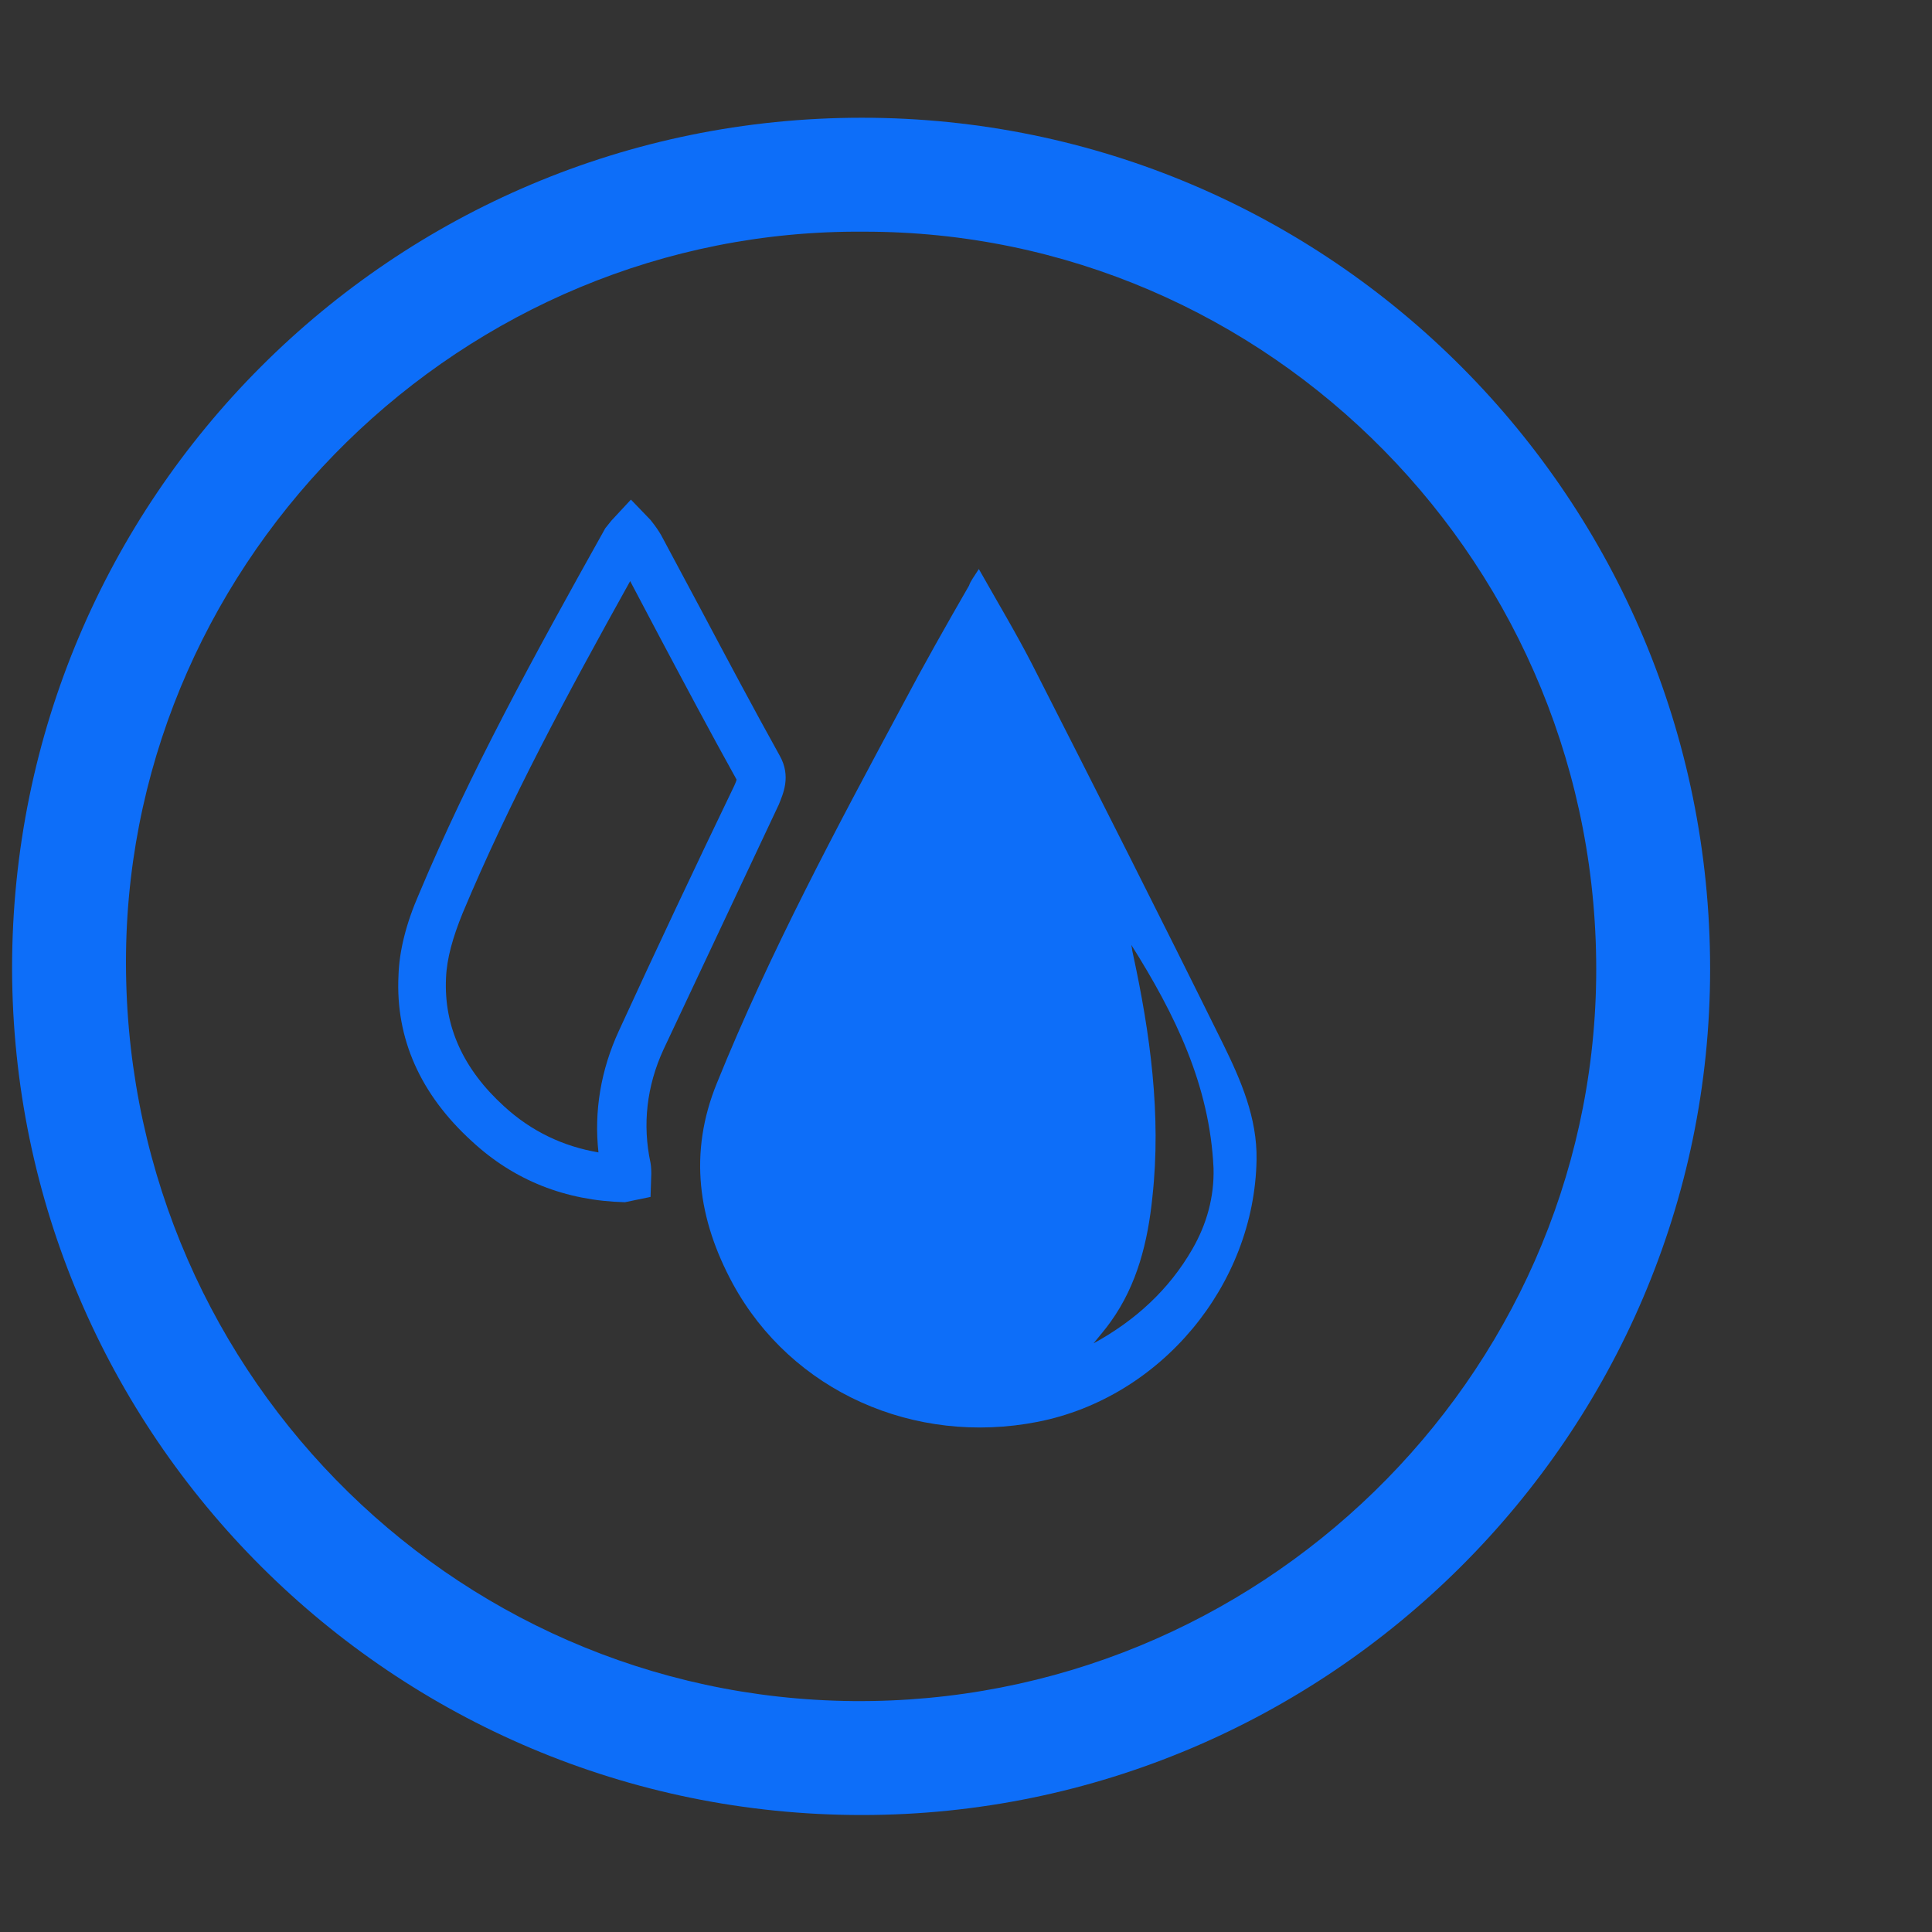 <?xml version="1.0" encoding="utf-8"?>
<!-- Generator: Adobe Illustrator 28.0.0, SVG Export Plug-In . SVG Version: 6.00 Build 0)  -->
<svg version="1.1" id="Layer_1" xmlns="http://www.w3.org/2000/svg" xmlns:xlink="http://www.w3.org/1999/xlink" x="0px" y="0px"
	 viewBox="0 0 256 256" style="enable-background:new 0 0 256 256;" xml:space="preserve">
<rect x="0" y="0" width="256" height="256" fill="#333333" stroke="none"/>
<style type="text/css">
	.st0{fill:#3A519D;}
	.st1{fill:#0D6EF9;}
	.st2{fill:#FFFFFF;}
</style>
<rect x="-13.3" y="-159.5" class="st0" width="288.3" height="116.3"/>
<rect x="-78.5" y="-97" class="st1" width="40.3" height="40.3"/>
<g>
	<path class="st2" d="M33.3-121.4H-1.8c-0.3,0-0.5-0.2-0.5-0.5v-1.7c0-0.3,0.2-0.5,0.5-0.5h35.1c0.3,0,0.5,0.2,0.5,0.5v1.7
		C33.7-121.6,33.5-121.4,33.3-121.4"/>
	<path class="st2" d="M31.3-109.6H10.2c-0.3,0-0.5-0.2-0.5-0.5v-11.6c0-0.3,0.2-0.5,0.5-0.5h21.1c0.3,0,0.5,0.2,0.5,0.5v11.6
		C31.8-109.8,31.6-109.6,31.3-109.6"/>
	<path class="st2" d="M3.2-109.6H0.1c-0.3,0-0.5-0.2-0.5-0.5v-11.6c0-0.3,0.2-0.5,0.5-0.5h3.1c0.3,0,0.5,0.2,0.5,0.5v11.6
		C3.6-109.8,3.4-109.6,3.2-109.6"/>
	<path class="st2" d="M33.3-105.5H-1.8c-0.3,0-0.5-0.2-0.5-0.5v-1.7c0-0.3,0.2-0.5,0.5-0.5h35.1c0.3,0,0.5,0.2,0.5,0.5v1.7
		C33.7-105.7,33.5-105.5,33.3-105.5"/>
	<path class="st2" d="M31.3-93.7H10.2c-0.3,0-0.5-0.2-0.5-0.5v-11.6c0-0.3,0.2-0.5,0.5-0.5h21.1c0.3,0,0.5,0.2,0.5,0.5v11.6
		C31.8-93.9,31.6-93.7,31.3-93.7"/>
	<path class="st2" d="M3.2-93.7H0.1c-0.3,0-0.5-0.2-0.5-0.5v-11.6c0-0.3,0.2-0.5,0.5-0.5h3.1c0.3,0,0.5,0.2,0.5,0.5v11.6
		C3.6-93.9,3.4-93.7,3.2-93.7"/>
	<path class="st2" d="M33.3-89.5H-1.8c-0.3,0-0.5-0.2-0.5-0.5v-1.7c0-0.3,0.2-0.5,0.5-0.5h35.1c0.3,0,0.5,0.2,0.5,0.5v1.7
		C33.7-89.7,33.5-89.5,33.3-89.5"/>
	<path class="st2" d="M33.3-73.6H-1.8c-0.3,0-0.5-0.2-0.5-0.5v-1.7c0-0.3,0.2-0.5,0.5-0.5h35.1c0.3,0,0.5,0.2,0.5,0.5v1.7
		C33.7-73.8,33.5-73.6,33.3-73.6"/>
	<path class="st2" d="M31.3-77.7H10.2c-0.3,0-0.5-0.2-0.5-0.5v-11.6c0-0.3,0.2-0.5,0.5-0.5h21.1c0.3,0,0.5,0.2,0.5,0.5v11.6
		C31.8-77.9,31.6-77.7,31.3-77.7"/>
	<path class="st2" d="M3.2-77.7H0.1c-0.3,0-0.5-0.2-0.5-0.5v-11.6c0-0.3,0.2-0.5,0.5-0.5h3.1c0.3,0,0.5,0.2,0.5,0.5v11.6
		C3.6-77.9,3.4-77.7,3.2-77.7"/>
	<path class="st2" d="M70.6-121.4H35.5c-0.3,0-0.5-0.2-0.5-0.5v-1.7c0-0.3,0.2-0.5,0.5-0.5h35.1c0.3,0,0.5,0.2,0.5,0.5v1.7
		C71.1-121.6,70.9-121.4,70.6-121.4"/>
	<path class="st2" d="M68.7-109.6H47.5c-0.3,0-0.5-0.2-0.5-0.5v-11.6c0-0.3,0.2-0.5,0.5-0.5h21.1c0.3,0,0.5,0.2,0.5,0.5v11.6
		C69.1-109.8,68.9-109.6,68.7-109.6"/>
	<path class="st2" d="M40.5-109.6h-3.1c-0.3,0-0.5-0.2-0.5-0.5v-11.6c0-0.3,0.2-0.5,0.5-0.5h3.1c0.3,0,0.5,0.2,0.5,0.5v11.6
		C41-109.8,40.8-109.6,40.5-109.6"/>
	<path class="st2" d="M70.6-105.5H35.5c-0.3,0-0.5-0.2-0.5-0.5v-1.7c0-0.3,0.2-0.5,0.5-0.5h35.1c0.3,0,0.5,0.2,0.5,0.5v1.7
		C71.1-105.7,70.9-105.5,70.6-105.5"/>
	<path class="st2" d="M68.7-93.7H47.5c-0.3,0-0.5-0.2-0.5-0.5v-11.6c0-0.3,0.2-0.5,0.5-0.5h21.1c0.3,0,0.5,0.2,0.5,0.5v11.6
		C69.1-93.9,68.9-93.7,68.7-93.7"/>
	<path class="st2" d="M40.5-93.7h-3.1c-0.3,0-0.5-0.2-0.5-0.5v-11.6c0-0.3,0.2-0.5,0.5-0.5h3.1c0.3,0,0.5,0.2,0.5,0.5v11.6
		C41-93.9,40.8-93.7,40.5-93.7"/>
	<path class="st2" d="M70.6-89.5H35.5c-0.3,0-0.5-0.2-0.5-0.5v-1.7c0-0.3,0.2-0.5,0.5-0.5h35.1c0.3,0,0.5,0.2,0.5,0.5v1.7
		C71.1-89.7,70.9-89.5,70.6-89.5"/>
	<path class="st2" d="M70.6-73.6H35.5c-0.3,0-0.5-0.2-0.5-0.5v-1.7c0-0.3,0.2-0.5,0.5-0.5h35.1c0.3,0,0.5,0.2,0.5,0.5v1.7
		C71.1-73.8,70.9-73.6,70.6-73.6"/>
	<path class="st2" d="M68.7-77.7H47.5c-0.3,0-0.5-0.2-0.5-0.5v-11.6c0-0.3,0.2-0.5,0.5-0.5h21.1c0.3,0,0.5,0.2,0.5,0.5v11.6
		C69.1-77.9,68.9-77.7,68.7-77.7"/>
	<path class="st2" d="M40.5-77.7h-3.1c-0.3,0-0.5-0.2-0.5-0.5v-11.6c0-0.3,0.2-0.5,0.5-0.5h3.1c0.3,0,0.5,0.2,0.5,0.5v11.6
		C41-77.9,40.8-77.7,40.5-77.7"/>
	<path class="st1" d="M16.6-61.8l1.7,5.2h-8.2l1.8-6.5h2.9C15.7-63.1,16.4-62.6,16.6-61.8"/>
	<path class="st1" d="M19.2-56H9.3l2.2-7.7h3.3c1.1,0,2,0.7,2.4,1.7l0,0L19.2-56z M10.9-57.2h6.6l-1.5-4.4c-0.2-0.5-0.7-0.9-1.3-0.9
		h-2.4L10.9-57.2z"/>
	<path class="st1" d="M36.8-61.8l1.7,5.2h-8.2l1.7-5.2c0.3-0.8,1-1.3,1.8-1.3H35C35.8-63.1,36.5-62.6,36.8-61.8"/>
	<path class="st1" d="M39.3-56h-9.9l2-6c0.3-1,1.3-1.7,2.4-1.7H35c1.1,0,2,0.7,2.4,1.7v0L39.3-56z M31.1-57.2h6.6l-1.5-4.4
		c-0.2-0.5-0.7-0.9-1.3-0.9h-1.2c-0.6,0-1.1,0.4-1.2,0.9L31.1-57.2z"/>
	<path class="st1" d="M58.6-56.6h-8.2l1.7-5.2c0.3-0.8,1-1.3,1.8-1.3h2.6l0.4,1.3L58.6-56.6z"/>
	<path class="st1" d="M59.5-56h-9.9l2-6c0.3-1,1.3-1.7,2.4-1.7h3L59.5-56z M51.2-57.2h6.6l-1.8-5.3H54c-0.6,0-1.1,0.4-1.3,0.9
		L51.2-57.2z"/>
	<path class="st1" d="M68.2-52.7H61c-1.2,0-2.2-0.8-2.6-1.9l-2.3-6.9c-0.1-0.4-0.6-0.7-1-0.7H54c-0.5,0-0.9,0.3-1,0.7l-2.3,6.9
		c-0.4,1.1-1.4,1.9-2.6,1.9h-7.1c-1.2,0-2.2-0.8-2.6-1.9L36-61.5c-0.1-0.4-0.6-0.7-1-0.7h-1.2c-0.5,0-0.9,0.3-1,0.7l-2.3,6.9
		c-0.4,1.1-1.4,1.9-2.6,1.9h-7.1c-1.2,0-2.2-0.8-2.6-1.9l-2.3-6.9c-0.1-0.4-0.6-0.7-1-0.7h-1.2c-0.5,0-0.9,0.3-1,0.7l-2.3,6.9
		c-0.4,1.1-1.4,1.9-2.6,1.9H0.6c-1.2,0-2.2-0.8-2.6-1.9l-3.9-11.7c0-0.1-0.1-0.3-0.1-0.4l1.6-0.2c0,0,0,0.1,0,0.1l3.9,11.7
		c0.1,0.5,0.6,0.8,1,0.8h7.1c0.5,0,0.9-0.3,1-0.7l2.3-6.9c0.4-1.1,1.4-1.9,2.6-1.9h1.2c1.2,0,2.2,0.8,2.6,1.9l2.3,6.9
		c0.1,0.5,0.6,0.8,1,0.8h7.1c0.5,0,0.9-0.3,1-0.7l2.3-6.9c0.4-1.1,1.4-1.9,2.6-1.9H35c1.2,0,2.2,0.8,2.6,1.9l2.3,6.9
		c0.1,0.5,0.6,0.8,1,0.8H48c0.5,0,0.9-0.3,1-0.7l2.3-6.9c0.4-1.1,1.4-1.9,2.6-1.9h1.2c1.2,0,2.2,0.8,2.6,1.9l2.3,6.9
		c0.1,0.5,0.6,0.8,1,0.8h7.1c0.5,0,0.9-0.3,1-0.7l3.9-11.7c0,0,0-0.1,0-0.1l1.6,0.2c0,0.2-0.1,0.3-0.1,0.5l-3.9,11.7
		C70.4-53.5,69.4-52.7,68.2-52.7"/>
	<path class="st1" d="M68.2-52.1H61c-1.4,0-2.7-0.9-3.2-2.3l-2.3-6.9c-0.1-0.2-0.3-0.3-0.5-0.3H54c-0.2,0-0.4,0.1-0.5,0.3l-2.3,6.9
		c-0.4,1.4-1.7,2.3-3.2,2.3h-7.1c-1.4,0-2.7-0.9-3.2-2.3l-2.3-6.9c-0.1-0.2-0.3-0.3-0.5-0.3h-1.2c-0.2,0-0.4,0.1-0.5,0.3L31-54.4
		c-0.5,1.4-1.7,2.3-3.2,2.3h-7.1c-1.4,0-2.7-0.9-3.2-2.3l-2.3-6.9c-0.1-0.2-0.3-0.3-0.5-0.3h-1.2c-0.2,0-0.4,0.1-0.5,0.3l-2.3,6.9
		c-0.5,1.4-1.7,2.3-3.2,2.3H0.6c-1.4,0-2.7-0.9-3.2-2.3l-3.9-11.7c-0.1-0.2-0.1-0.4-0.1-0.6l-0.1-0.6l2.8-0.3l0.1,0.6l3.9,11.7
		c0.1,0.2,0.3,0.3,0.5,0.3h7.1c0.2,0,0.4-0.1,0.5-0.3l2.3-6.9c0.5-1.4,1.7-2.3,3.2-2.3h1.2c1.4,0,2.7,0.9,3.2,2.3l2.3,6.9
		c0.1,0.2,0.3,0.3,0.5,0.3h7.1c0.2,0,0.4-0.1,0.5-0.3l2.3-6.9c0.5-1.4,1.7-2.3,3.2-2.3H35c1.4,0,2.7,0.9,3.2,2.3l2.3,6.9
		c0.1,0.2,0.3,0.3,0.5,0.3H48c0.2,0,0.4-0.1,0.5-0.3l2.3-6.9c0.4-1.4,1.7-2.3,3.2-2.3h1.2c1.4,0,2.7,0.9,3.2,2.3l2.3,6.9
		c0.1,0.2,0.3,0.3,0.5,0.3h7.1c0.2,0,0.4-0.1,0.5-0.3L72.5-67l0.1-0.6l2.8,0.3l-0.1,0.6c0,0.2-0.1,0.4-0.1,0.6l-3.9,11.7
		C70.9-53,69.6-52.1,68.2-52.1z M54-62.9h1.2c0.7,0,1.4,0.5,1.6,1.2l2.3,6.9c0.3,0.9,1.1,1.5,2,1.5h7.1c0.9,0,1.7-0.6,2-1.5L74-66.2
		l-0.5-0.1l-3.8,11.4c-0.2,0.7-0.9,1.2-1.6,1.2H61c-0.7,0-1.4-0.5-1.6-1.2l-2.3-6.9c-0.3-0.9-1.1-1.5-2-1.5H54c-0.9,0-1.7,0.6-2,1.5
		l-2.3,6.9c-0.2,0.7-0.9,1.2-1.6,1.2h-7.1c-0.7,0-1.4-0.5-1.6-1.2L37-61.9c-0.3-0.9-1.1-1.5-2-1.5h-1.2c-0.9,0-1.7,0.6-2,1.5
		l-2.3,6.9c-0.2,0.7-0.9,1.2-1.6,1.2h-7.1c-0.7,0-1.4-0.5-1.6-1.2l-2.3-6.9c-0.3-0.9-1.1-1.5-2-1.5h-1.2c-0.9,0-1.7,0.6-2,1.5
		l-2.3,6.9c-0.2,0.7-0.9,1.2-1.6,1.2H0.6c-0.7,0-1.4-0.5-1.6-1.2l-3.8-11.4l-0.5,0.1l3.8,11.5c0.3,0.9,1.1,1.5,2,1.5h7.1
		c0.9,0,1.7-0.6,2-1.5l2.3-6.9c0.2-0.7,0.9-1.2,1.6-1.2h1.2c0.7,0,1.4,0.5,1.6,1.2l2.3,6.9c0.3,0.9,1.1,1.5,2,1.5h7.1
		c0.9,0,1.7-0.6,2-1.5l2.3-6.9c0.2-0.7,0.9-1.2,1.6-1.2H35c0.7,0,1.4,0.5,1.6,1.2l2.3,6.9c0.3,0.9,1.1,1.5,2,1.5H48
		c0.9,0,1.7-0.6,2-1.5l2.3-6.9C52.6-62.4,53.2-62.9,54-62.9z"/>
	<path class="st1" d="M-6.6-70.5c-0.1,0-0.2,0.1-0.2,0.2v2.5c0,0.1,0.1,0.2,0.2,0.2h81.9c0.1,0,0.2-0.1,0.2-0.2v-2.5
		c0-0.1-0.1-0.2-0.2-0.2H-6.6z M75.3-66H-6.6c-1,0-1.8-0.8-1.8-1.8v-2.5c0-1,0.8-1.8,1.8-1.8h81.9c1,0,1.8,0.8,1.8,1.8v2.5
		C77.1-66.8,76.3-66,75.3-66"/>
	<path class="st1" d="M75.3-65.4H-6.6c-1.3,0-2.4-1.1-2.4-2.4v-2.5c0-1.3,1.1-2.4,2.4-2.4h81.9c1.3,0,2.4,1.1,2.4,2.4v2.5
		C77.7-66.5,76.7-65.4,75.3-65.4z M-6.6-71.5c-0.7,0-1.2,0.5-1.2,1.2v2.5c0,0.7,0.5,1.2,1.2,1.2h81.9c0.7,0,1.2-0.5,1.2-1.2v-2.5
		c0-0.7-0.5-1.2-1.2-1.2H-6.6z M75.3-67.1H-6.6c-0.4,0-0.7-0.3-0.7-0.7v-2.5c0-0.4,0.3-0.7,0.7-0.7h81.9c0.4,0,0.7,0.3,0.7,0.7v2.5
		C76.1-67.4,75.7-67.1,75.3-67.1z M-6.1-68.3h81v-1.6h-81V-68.3z"/>
</g>
<g>
	<g>
		<path class="st2" d="M-153.9-93.8l-38.1,22l-38.1-22v-44.1l38.1-22l38.1,22V-93.8z M-192-190c-41,0-74.2,33.3-74.2,74.2
			c0,41,33.2,74.2,74.2,74.2c41,0,74.2-33.2,74.2-74.2C-117.8-156.8-151-190-192-190"/>
		<path class="st1" d="M-199.3-96.1c-7.5-5.9-7.9-14.5-8.8-23c-2.6,4.7-4.4,9.5-2,14.6C-208-99.9-204.5-96.8-199.3-96.1
			 M-195.6-146.7c4.6,7,9.2,14,13.8,21.1c2.5,3.9,4.8,8,5.7,12.6c1.9,9.6-5.2,19.9-15.1,21.9c-12.1,2.6-23.4-5.9-24-18.3
			c-0.1-2.6,0.7-5.3,1.6-7.9c0.7-2.2,1.8-4.3,3-6.3C-205.6-131.3-200.5-139-195.6-146.7"/>
	</g>
	<path class="st2" d="M-199.3-96.1c-7.5-5.9-7.9-14.5-8.8-23c-2.6,4.7-4.4,9.5-2,14.6C-208-99.9-204.5-96.8-199.3-96.1"/>
</g>
<g>
	<path class="st1" d="M114.4,30.7c-53-0.4-97,42.9-97.7,95.5c-0.7,54.6,42.8,98.7,96.3,99.2c53.7,0.5,97.8-42.7,98.5-95.7
		C212.2,75.1,168.2,30.6,114.4,30.7 M1.6,128.3C1.6,66,52,15.6,114.2,15.6c62.1,0,112.4,50.5,112.4,112.8
		c0,61.7-50.6,112.1-112.4,112.1C52.1,240.5,1.7,190.2,1.6,128.3"/>
	<path class="st1" d="M149.9,125.2c0.1,0.4,0.1,0.7,0.2,1.1c2.3,10.6,3.8,21.4,2.6,32.3c-0.6,5.9-2,11.6-5.5,16.5
		c-0.7,1-1.5,1.9-2.3,2.9c5.5-3,10-7.1,13.1-12.5c1.9-3.3,2.9-6.9,2.8-10.7C160.3,143.8,155.7,134.4,149.9,125.2 M129.7,75.4
		c2.6,4.6,5,8.6,7.1,12.7c8.5,16.7,17,33.5,25.3,50.3c2.3,4.7,4.5,9.7,4.4,15.3c-0.3,16.6-12.7,31.5-29,34.7
		c-16.3,3.2-32.6-4-40.4-18.3c-4.6-8.5-5.9-17.3-2.1-26.6c7-17.3,15.8-33.7,24.6-50.1c2.8-5.3,5.8-10.6,8.8-15.8
		C128.6,77,129,76.5,129.7,75.4"/>
	<path class="st1" d="M82.8,159.3c-7.9-0.2-14.7-2.9-20.3-8.1c-6.8-6.2-10.1-13.6-9.7-21.9c0.1-3.3,1-6.9,2.7-10.8
		c6.8-16.2,15.2-31.5,24.7-48.5l0.8-1l2.6-2.8l2.6,2.7c0.8,1,1.1,1.5,1.4,2l5.4,10.1c3.4,6.4,6.8,12.8,10.3,19.1
		c1.6,2.8,0.4,5.2-0.1,6.5c-5.1,10.8-10.2,21.7-15.3,32.5c-2.2,4.8-2.8,9.9-1.7,15c0.1,0.6,0.1,1.1,0.1,1.4l-0.1,3.1L82.8,159.3z
		 M83.5,77c-8.4,15.1-16,29.2-22.2,44c-1.3,3.2-2.1,6-2.2,8.6c-0.3,6.4,2.3,12.1,7.7,17c3.6,3.3,7.8,5.3,12.5,6.1
		c-0.6-5.4,0.3-10.9,2.7-16.1c5-10.9,10.1-21.7,15.3-32.5c0.1-0.2,0.3-0.7,0.3-0.8c-3.5-6.3-6.9-12.7-10.3-19.1L83.5,77z"/>
</g>
</svg>
